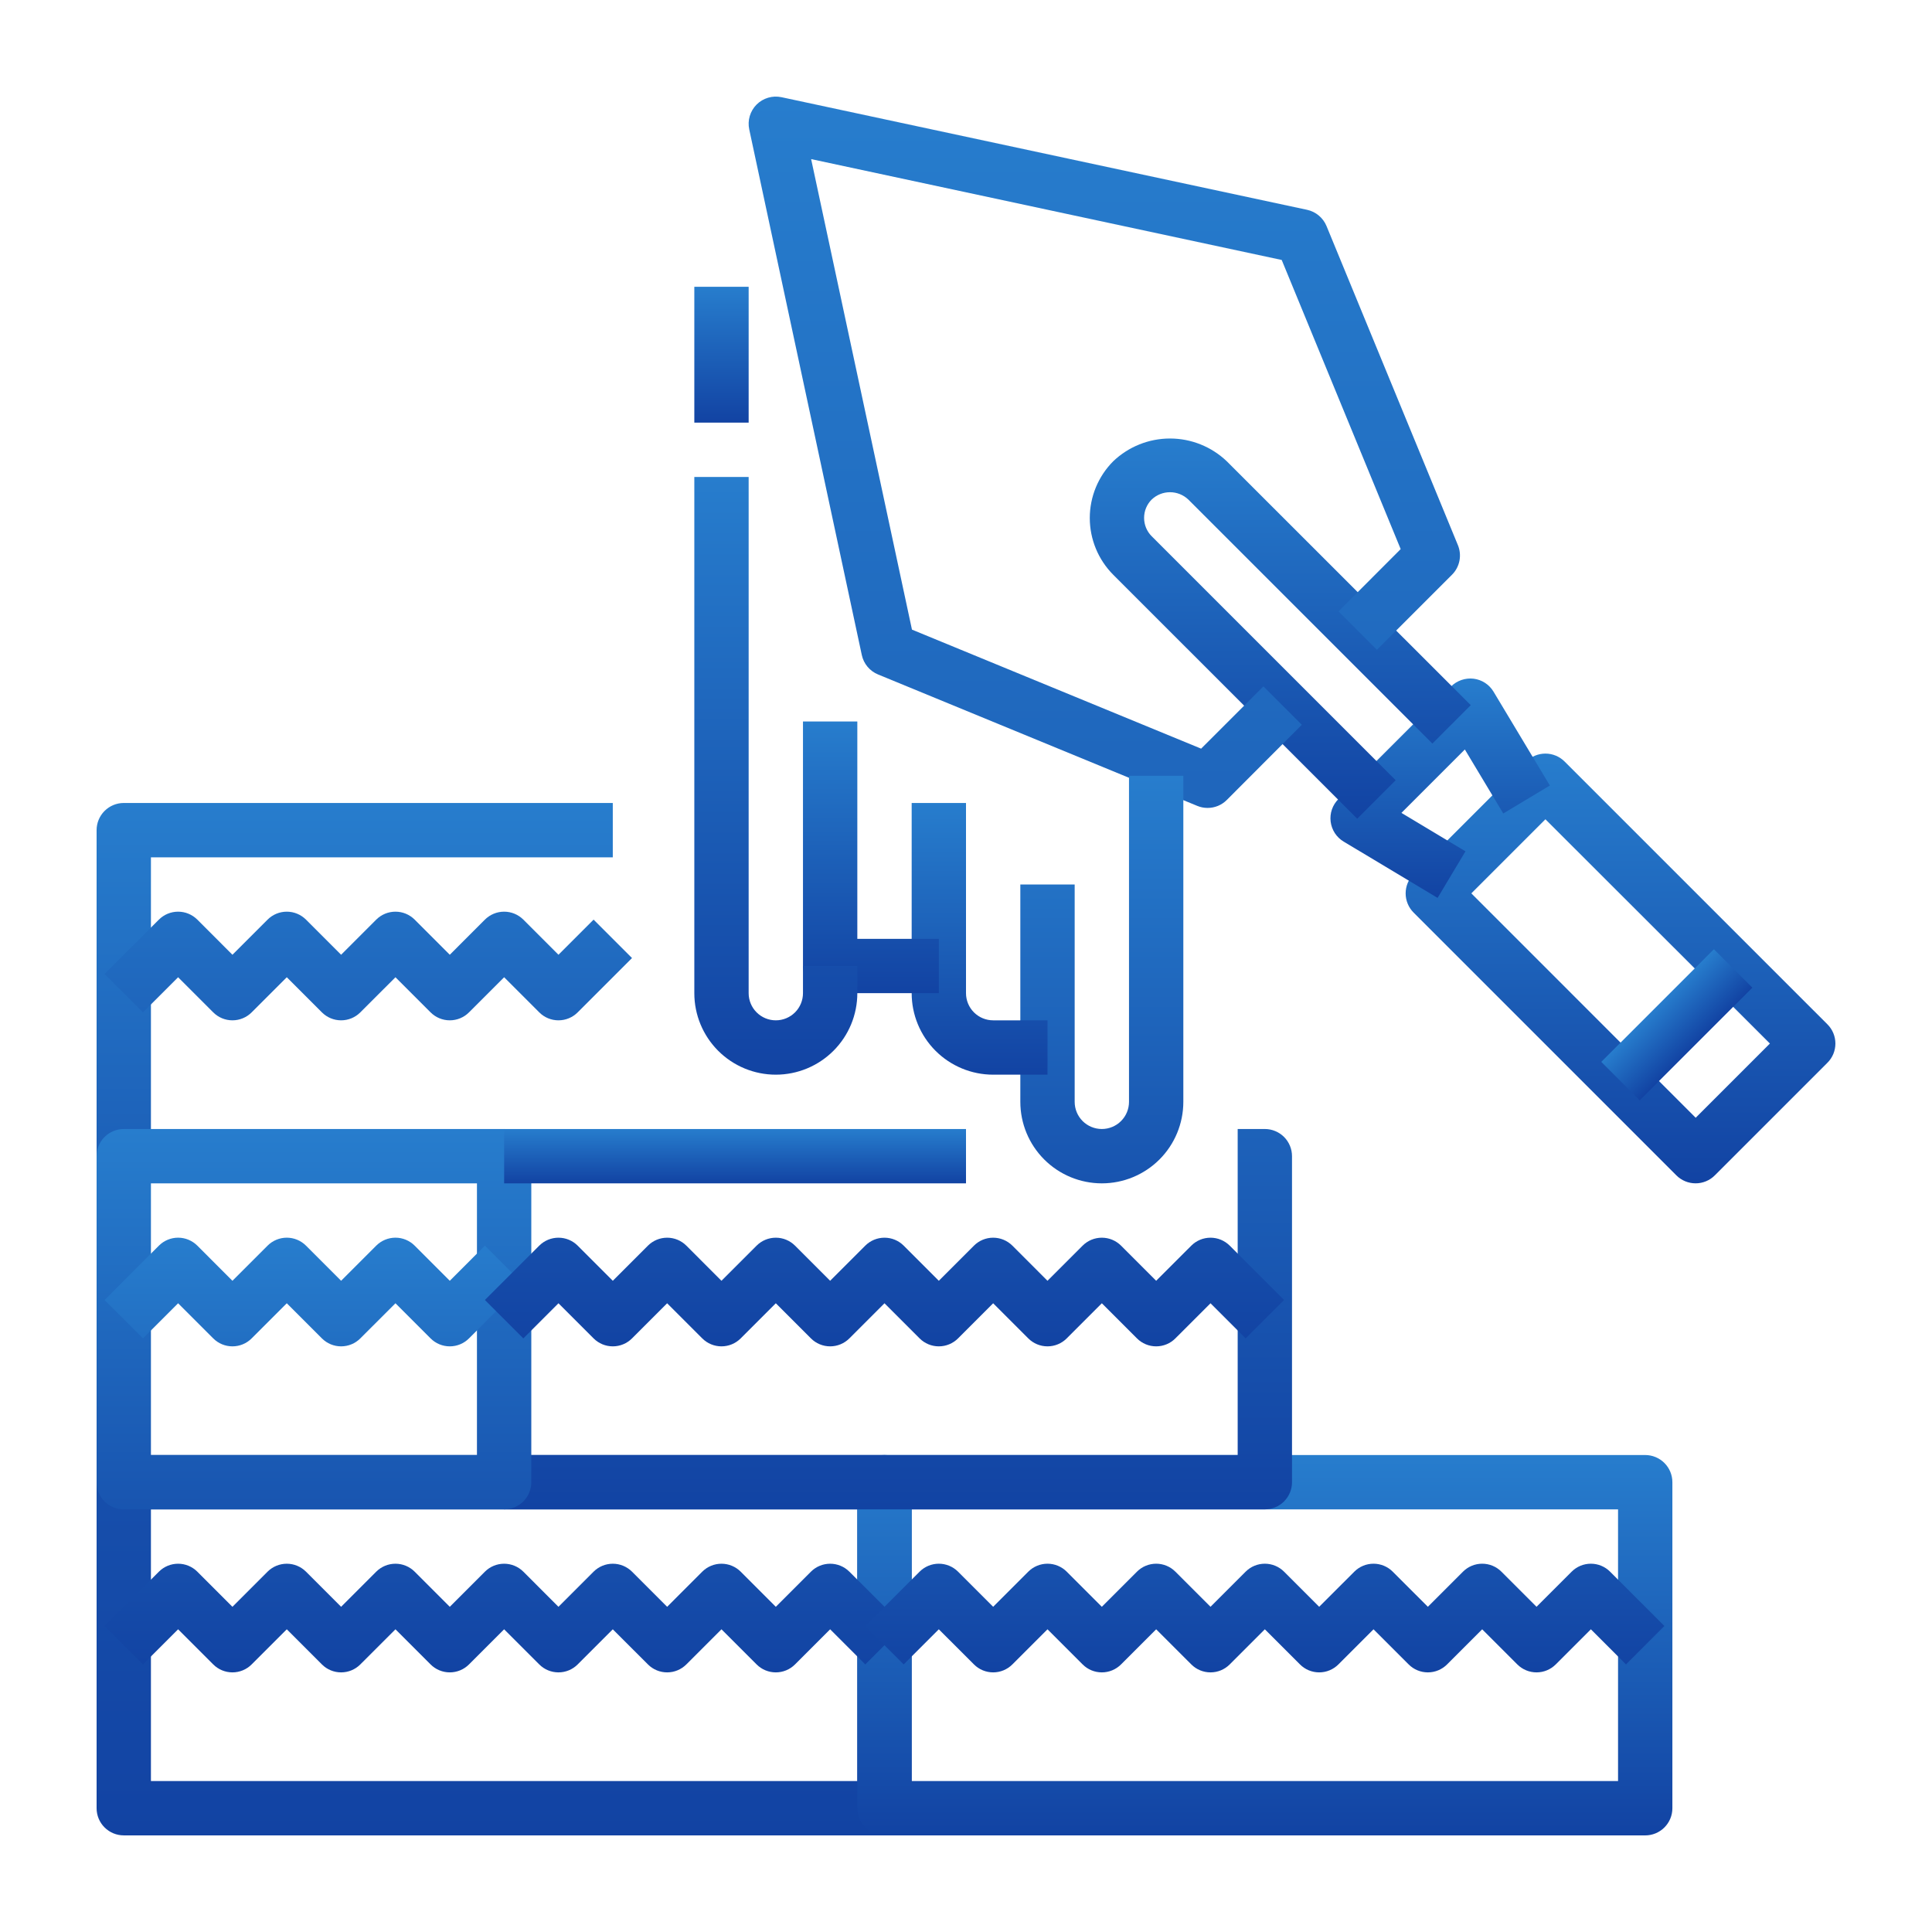 <svg width="100" height="100" viewBox="0 0 100 100" fill="none" xmlns="http://www.w3.org/2000/svg">
<path d="M87.763 61.249C87.39 61.249 87.032 61.101 86.769 60.837L73.168 47.235C72.904 46.971 72.756 46.614 72.756 46.241C72.756 45.868 72.904 45.51 73.168 45.246L78.996 39.418C79.26 39.154 79.618 39.006 79.991 39.006C80.364 39.006 80.721 39.154 80.985 39.418L94.587 53.019C94.718 53.149 94.822 53.304 94.893 53.475C94.963 53.646 95 53.829 95 54.014C95 54.198 94.963 54.381 94.893 54.552C94.822 54.723 94.718 54.878 94.587 55.008L88.758 60.837C88.628 60.968 88.473 61.072 88.302 61.142C88.131 61.213 87.948 61.25 87.763 61.249ZM76.156 46.241L87.769 57.855L91.61 54.013L79.991 42.406L76.156 46.241Z" fill="url(#paint0_linear_6594_19094)"/>
<path d="M74.409 46.475L69.546 43.56C69.362 43.45 69.207 43.3 69.09 43.121C68.974 42.941 68.9 42.738 68.874 42.526C68.848 42.314 68.87 42.098 68.94 41.896C69.01 41.694 69.125 41.511 69.276 41.359L75.105 35.531C75.257 35.381 75.441 35.267 75.643 35.197C75.845 35.128 76.06 35.104 76.272 35.129C76.484 35.155 76.687 35.229 76.866 35.345C77.045 35.462 77.195 35.617 77.305 35.801L80.221 40.659L77.809 42.106L75.82 38.793L72.538 42.075L75.853 44.064L74.409 46.475Z" fill="url(#paint1_linear_6594_19094)"/>
<path d="M88.712 49.133L82.882 54.963L84.871 56.952L90.701 51.122L88.712 49.133Z" fill="url(#paint2_linear_6594_19094)"/>
<path d="M70.249 42.377L57.621 29.749C56.844 28.969 56.407 27.913 56.407 26.812C56.407 25.71 56.844 24.654 57.621 23.874C58.413 23.119 59.465 22.697 60.559 22.697C61.653 22.697 62.705 23.119 63.497 23.874L76.127 36.499L74.139 38.488L61.508 25.857C61.252 25.613 60.912 25.477 60.559 25.477C60.205 25.477 59.865 25.613 59.61 25.857C59.358 26.108 59.218 26.45 59.218 26.805C59.218 27.161 59.358 27.502 59.61 27.754L72.24 40.385L70.249 42.377Z" fill="url(#paint3_linear_6594_19094)"/>
<path d="M62.502 41.818C62.319 41.818 62.136 41.782 61.967 41.711L45.45 34.911C45.239 34.825 45.051 34.688 44.904 34.513C44.757 34.337 44.655 34.129 44.607 33.905L38.781 6.7C38.731 6.471 38.741 6.233 38.807 6.008C38.874 5.783 38.995 5.578 39.161 5.412C39.327 5.246 39.532 5.124 39.757 5.058C39.982 4.991 40.22 4.982 40.45 5.031L67.656 10.86C67.88 10.909 68.088 11.011 68.263 11.158C68.438 11.305 68.575 11.492 68.662 11.704L75.461 28.217C75.567 28.474 75.594 28.756 75.54 29.028C75.486 29.301 75.352 29.551 75.156 29.747L71.269 33.634L69.281 31.645L72.499 28.421L66.341 13.456L41.984 8.235L47.203 32.589L62.17 38.75L65.394 35.527L67.382 37.515L63.499 41.406C63.369 41.537 63.213 41.641 63.042 41.712C62.871 41.782 62.688 41.819 62.502 41.818ZM45.781 94.999H6.406C6.033 94.999 5.676 94.851 5.412 94.587C5.148 94.324 5 93.966 5 93.593V76.718C5 76.345 5.148 75.988 5.412 75.724C5.676 75.46 6.033 75.312 6.406 75.312H45.781C46.154 75.312 46.511 75.46 46.775 75.724C47.039 75.988 47.187 76.345 47.187 76.718V93.593C47.187 93.966 47.039 94.324 46.775 94.587C46.511 94.851 46.154 94.999 45.781 94.999ZM7.812 92.187H44.375V78.124H7.812V92.187Z" fill="url(#paint4_linear_6594_19094)"/>
<path d="M85.156 95H45.781C45.408 95 45.051 94.852 44.787 94.588C44.523 94.324 44.375 93.966 44.375 93.594V76.719C44.375 76.346 44.523 75.988 44.787 75.724C45.051 75.461 45.408 75.312 45.781 75.312H85.156C85.529 75.312 85.886 75.461 86.15 75.724C86.414 75.988 86.562 76.346 86.562 76.719V93.594C86.562 93.966 86.414 94.324 86.15 94.588C85.886 94.852 85.529 95 85.156 95ZM47.188 92.187H83.75V78.125H47.188V92.187Z" fill="url(#paint5_linear_6594_19094)"/>
<path d="M65.468 78.125H26.093V75.312H64.062V58.437H65.468C65.841 58.437 66.199 58.586 66.463 58.849C66.726 59.113 66.874 59.471 66.874 59.844V76.718C66.874 77.091 66.726 77.449 66.463 77.713C66.199 77.977 65.841 78.125 65.468 78.125ZM7.812 59.844H5V42.969C5 42.596 5.148 42.238 5.412 41.974C5.676 41.711 6.033 41.562 6.406 41.562H31.718V44.375H7.812V59.844Z" fill="url(#paint6_linear_6594_19094)"/>
<path d="M26.093 78.125H6.406C6.033 78.125 5.676 77.977 5.412 77.713C5.148 77.449 5 77.091 5 76.719V59.844C5 59.471 5.148 59.113 5.412 58.849C5.676 58.586 6.033 58.438 6.406 58.438H26.093C26.466 58.438 26.824 58.586 27.088 58.849C27.352 59.113 27.5 59.471 27.5 59.844V76.719C27.5 77.091 27.352 77.449 27.088 77.713C26.824 77.977 26.466 78.125 26.093 78.125ZM7.812 75.312H24.687V61.25H7.812V75.312ZM40.156 86.562C39.783 86.562 39.425 86.414 39.162 86.15L37.343 84.332L35.525 86.15C35.261 86.414 34.904 86.562 34.531 86.562C34.158 86.562 33.8 86.414 33.537 86.15L31.718 84.332L29.9 86.15C29.637 86.414 29.279 86.562 28.906 86.562C28.533 86.562 28.175 86.414 27.912 86.15L26.093 84.332L24.275 86.15C24.012 86.414 23.654 86.562 23.281 86.562C22.908 86.562 22.551 86.414 22.287 86.15L20.469 84.332L18.65 86.15C18.387 86.414 18.029 86.562 17.656 86.562C17.283 86.562 16.926 86.414 16.662 86.15L14.844 84.332L13.025 86.15C12.762 86.414 12.404 86.562 12.031 86.562C11.658 86.562 11.301 86.414 11.037 86.15L9.219 84.332L7.4 86.15L5.412 84.162L8.225 81.349C8.488 81.086 8.846 80.938 9.219 80.938C9.592 80.938 9.949 81.086 10.213 81.349L12.031 83.168L13.849 81.349C14.113 81.086 14.471 80.938 14.844 80.938C15.216 80.938 15.574 81.086 15.838 81.349L17.656 83.168L19.474 81.349C19.738 81.086 20.096 80.938 20.469 80.938C20.841 80.938 21.199 81.086 21.463 81.349L23.281 83.168L25.099 81.349C25.363 81.086 25.721 80.938 26.093 80.938C26.466 80.938 26.824 81.086 27.088 81.349L28.906 83.168L30.724 81.349C30.988 81.086 31.346 80.938 31.718 80.938C32.091 80.938 32.449 81.086 32.713 81.349L34.531 83.168L36.349 81.349C36.613 81.086 36.971 80.938 37.343 80.938C37.716 80.938 38.074 81.086 38.338 81.349L40.156 83.168L41.974 81.349C42.238 81.086 42.596 80.938 42.968 80.938C43.341 80.938 43.699 81.086 43.963 81.349L46.775 84.162L44.787 86.15L42.968 84.332L41.15 86.15C40.886 86.414 40.529 86.562 40.156 86.562Z" fill="url(#paint7_linear_6594_19094)"/>
<path d="M23.281 69.687C22.908 69.687 22.551 69.539 22.287 69.275L20.469 67.457L18.65 69.275C18.387 69.539 18.029 69.687 17.656 69.687C17.283 69.687 16.926 69.539 16.662 69.275L14.844 67.457L13.025 69.275C12.762 69.539 12.404 69.687 12.031 69.687C11.658 69.687 11.301 69.539 11.037 69.275L9.219 67.457L7.401 69.275L5.412 67.287L8.225 64.474C8.488 64.211 8.846 64.062 9.219 64.062C9.592 64.062 9.949 64.211 10.213 64.474L12.031 66.293L13.85 64.474C14.113 64.211 14.471 64.062 14.844 64.062C15.217 64.062 15.574 64.211 15.838 64.474L17.656 66.293L19.474 64.474C19.738 64.211 20.096 64.062 20.469 64.062C20.842 64.062 21.199 64.211 21.463 64.474L23.281 66.293L25.099 64.474L27.088 66.463L24.275 69.275C24.012 69.539 23.654 69.687 23.281 69.687ZM79.531 86.562C79.158 86.562 78.8 86.414 78.536 86.15L76.718 84.332L74.9 86.15C74.636 86.414 74.279 86.562 73.906 86.562C73.533 86.562 73.175 86.414 72.912 86.15L71.093 84.332L69.275 86.15C69.011 86.414 68.654 86.562 68.281 86.562C67.908 86.562 67.55 86.414 67.287 86.15L65.468 84.332L63.65 86.15C63.386 86.414 63.029 86.562 62.656 86.562C62.283 86.562 61.925 86.414 61.662 86.15L59.843 84.332L58.025 86.15C57.761 86.414 57.404 86.562 57.031 86.562C56.658 86.562 56.3 86.414 56.037 86.15L54.218 84.332L52.4 86.15C52.136 86.414 51.779 86.562 51.406 86.562C51.033 86.562 50.675 86.414 50.412 86.15L48.593 84.332L46.775 86.15L44.787 84.162L47.599 81.349C47.863 81.085 48.221 80.937 48.593 80.937C48.966 80.937 49.324 81.085 49.588 81.349L51.406 83.167L53.224 81.349C53.488 81.085 53.846 80.937 54.218 80.937C54.591 80.937 54.949 81.085 55.213 81.349L57.031 83.167L58.849 81.349C59.113 81.085 59.47 80.937 59.843 80.937C60.216 80.937 60.574 81.085 60.837 81.349L62.656 83.167L64.474 81.349C64.738 81.085 65.095 80.937 65.468 80.937C65.841 80.937 66.199 81.085 66.463 81.349L68.281 83.167L70.099 81.349C70.363 81.085 70.72 80.937 71.093 80.937C71.466 80.937 71.824 81.085 72.087 81.349L73.906 83.167L75.724 81.349C75.988 81.085 76.345 80.937 76.718 80.937C77.091 80.937 77.449 81.085 77.712 81.349L79.531 83.167L81.349 81.349C81.613 81.085 81.97 80.937 82.343 80.937C82.716 80.937 83.074 81.085 83.337 81.349L86.15 84.162L84.161 86.15L82.343 84.332L80.525 86.15C80.261 86.414 79.904 86.562 79.531 86.562Z" fill="url(#paint8_linear_6594_19094)"/>
<path d="M59.843 69.687C59.47 69.687 59.113 69.539 58.849 69.275L57.031 67.457L55.213 69.275C54.949 69.539 54.591 69.687 54.218 69.687C53.846 69.687 53.488 69.539 53.224 69.275L51.406 67.457L49.588 69.275C49.324 69.539 48.966 69.687 48.593 69.687C48.221 69.687 47.863 69.539 47.599 69.275L45.781 67.457L43.963 69.275C43.699 69.539 43.341 69.687 42.968 69.687C42.596 69.687 42.238 69.539 41.974 69.275L40.156 67.457L38.338 69.275C38.074 69.539 37.716 69.687 37.343 69.687C36.971 69.687 36.613 69.539 36.349 69.275L34.531 67.457L32.713 69.275C32.449 69.539 32.092 69.687 31.719 69.687C31.346 69.687 30.988 69.539 30.724 69.275L28.906 67.457L27.088 69.275L25.099 67.287L27.912 64.474C28.176 64.211 28.533 64.063 28.906 64.063C29.279 64.063 29.637 64.211 29.9 64.474L31.719 66.293L33.537 64.474C33.801 64.211 34.158 64.063 34.531 64.063C34.904 64.063 35.262 64.211 35.525 64.474L37.343 66.293L39.162 64.474C39.425 64.211 39.783 64.063 40.156 64.063C40.529 64.063 40.886 64.211 41.15 64.474L42.968 66.293L44.787 64.474C45.05 64.211 45.408 64.063 45.781 64.063C46.154 64.063 46.511 64.211 46.775 64.474L48.593 66.293L50.412 64.474C50.675 64.211 51.033 64.063 51.406 64.063C51.779 64.063 52.136 64.211 52.4 64.474L54.218 66.293L56.037 64.474C56.3 64.211 56.658 64.063 57.031 64.063C57.404 64.063 57.761 64.211 58.025 64.474L59.843 66.293L61.662 64.474C61.925 64.211 62.283 64.063 62.656 64.063C63.029 64.063 63.386 64.211 63.65 64.474L66.463 67.287L64.474 69.275L62.656 67.457L60.837 69.275C60.574 69.539 60.216 69.687 59.843 69.687ZM28.906 52.812C28.533 52.812 28.176 52.664 27.912 52.4L26.094 50.582L24.275 52.4C24.012 52.664 23.654 52.812 23.281 52.812C22.908 52.812 22.551 52.664 22.287 52.4L20.469 50.582L18.65 52.4C18.387 52.664 18.029 52.812 17.656 52.812C17.283 52.812 16.926 52.664 16.662 52.4L14.844 50.582L13.025 52.4C12.762 52.664 12.404 52.812 12.031 52.812C11.658 52.812 11.301 52.664 11.037 52.4L9.219 50.582L7.401 52.4L5.412 50.412L8.225 47.599C8.488 47.336 8.846 47.188 9.219 47.188C9.592 47.188 9.949 47.336 10.213 47.599L12.031 49.418L13.85 47.599C14.113 47.336 14.471 47.188 14.844 47.188C15.217 47.188 15.574 47.336 15.838 47.599L17.656 49.418L19.474 47.599C19.738 47.336 20.096 47.188 20.469 47.188C20.842 47.188 21.199 47.336 21.463 47.599L23.281 49.418L25.099 47.599C25.363 47.336 25.721 47.188 26.094 47.188C26.466 47.188 26.824 47.336 27.088 47.599L28.906 49.418L30.724 47.599L32.713 49.588L29.9 52.4C29.637 52.664 29.279 52.812 28.906 52.812ZM57.031 61.25C55.912 61.25 54.839 60.805 54.048 60.014C53.257 59.223 52.812 58.15 52.812 57.031V45.781H55.625V57.031C55.625 57.404 55.773 57.762 56.036 58.026C56.3 58.289 56.658 58.437 57.031 58.437C57.404 58.437 57.761 58.289 58.025 58.026C58.289 57.762 58.437 57.404 58.437 57.031V40.156H61.249V57.031C61.249 58.15 60.805 59.223 60.014 60.014C59.223 60.805 58.15 61.25 57.031 61.25Z" fill="url(#paint9_linear_6594_19094)"/>
<path d="M54.219 55.625H51.406C50.287 55.625 49.214 55.18 48.423 54.389C47.632 53.598 47.188 52.525 47.188 51.406V41.562H50V51.406C50 51.779 50.148 52.137 50.412 52.401C50.676 52.664 51.033 52.812 51.406 52.812H54.219V55.625Z" fill="url(#paint10_linear_6594_19094)"/>
<path d="M48.594 51.406H42.969C42.596 51.406 42.238 51.258 41.974 50.994C41.711 50.73 41.562 50.373 41.562 50V37.344H44.375V48.594H48.594V51.406Z" fill="url(#paint11_linear_6594_19094)"/>
<path d="M40.156 55.625C39.037 55.625 37.964 55.18 37.173 54.389C36.382 53.598 35.938 52.525 35.938 51.406V24.688H38.75V51.406C38.75 51.779 38.898 52.137 39.162 52.4C39.426 52.664 39.783 52.812 40.156 52.812C40.529 52.812 40.887 52.664 41.151 52.4C41.414 52.137 41.562 51.779 41.562 51.406V50H44.375V51.406C44.375 52.525 43.931 53.598 43.139 54.389C42.348 55.18 41.275 55.625 40.156 55.625Z" fill="url(#paint12_linear_6594_19094)"/>
<path d="M50 58.438H26.094V61.25H50V58.438Z" fill="url(#paint13_linear_6594_19094)"/>
<path d="M38.75 14.844H35.938V21.875H38.75V14.844Z" fill="url(#paint14_linear_6594_19094)"/>
<defs>
<linearGradient id="paint0_linear_6594_19094" x1="83.878" y1="39.006" x2="83.878" y2="61.249" gradientUnits="userSpaceOnUse">
<stop stop-color="#277DCD"/>
<stop offset="1" stop-color="#1243A3"/>
</linearGradient>
<linearGradient id="paint1_linear_6594_19094" x1="74.542" y1="35.119" x2="74.542" y2="46.475" gradientUnits="userSpaceOnUse">
<stop stop-color="#277DCD"/>
<stop offset="1" stop-color="#1243A3"/>
</linearGradient>
<linearGradient id="paint2_linear_6594_19094" x1="85.797" y1="52.048" x2="87.785" y2="54.037" gradientUnits="userSpaceOnUse">
<stop stop-color="#277DCD"/>
<stop offset="1" stop-color="#1243A3"/>
</linearGradient>
<linearGradient id="paint3_linear_6594_19094" x1="66.267" y1="22.697" x2="66.267" y2="42.377" gradientUnits="userSpaceOnUse">
<stop stop-color="#277DCD"/>
<stop offset="1" stop-color="#1243A3"/>
</linearGradient>
<linearGradient id="paint4_linear_6594_19094" x1="40.284" y1="5" x2="40.284" y2="94.999" gradientUnits="userSpaceOnUse">
<stop stop-color="#277DCD"/>
<stop offset="1" stop-color="#1243A3"/>
</linearGradient>
<linearGradient id="paint5_linear_6594_19094" x1="65.469" y1="75.312" x2="65.469" y2="95" gradientUnits="userSpaceOnUse">
<stop stop-color="#277DCD"/>
<stop offset="1" stop-color="#1243A3"/>
</linearGradient>
<linearGradient id="paint6_linear_6594_19094" x1="35.937" y1="41.562" x2="35.937" y2="78.125" gradientUnits="userSpaceOnUse">
<stop stop-color="#277DCD"/>
<stop offset="1" stop-color="#1243A3"/>
</linearGradient>
<linearGradient id="paint7_linear_6594_19094" x1="25.887" y1="58.438" x2="25.887" y2="86.562" gradientUnits="userSpaceOnUse">
<stop stop-color="#277DCD"/>
<stop offset="1" stop-color="#1243A3"/>
</linearGradient>
<linearGradient id="paint8_linear_6594_19094" x1="45.781" y1="64.062" x2="45.781" y2="86.562" gradientUnits="userSpaceOnUse">
<stop stop-color="#277DCD"/>
<stop offset="1" stop-color="#1243A3"/>
</linearGradient>
<linearGradient id="paint9_linear_6594_19094" x1="35.937" y1="40.156" x2="35.937" y2="69.687" gradientUnits="userSpaceOnUse">
<stop stop-color="#277DCD"/>
<stop offset="1" stop-color="#1243A3"/>
</linearGradient>
<linearGradient id="paint10_linear_6594_19094" x1="50.703" y1="41.562" x2="50.703" y2="55.625" gradientUnits="userSpaceOnUse">
<stop stop-color="#277DCD"/>
<stop offset="1" stop-color="#1243A3"/>
</linearGradient>
<linearGradient id="paint11_linear_6594_19094" x1="45.078" y1="37.344" x2="45.078" y2="51.406" gradientUnits="userSpaceOnUse">
<stop stop-color="#277DCD"/>
<stop offset="1" stop-color="#1243A3"/>
</linearGradient>
<linearGradient id="paint12_linear_6594_19094" x1="40.156" y1="24.688" x2="40.156" y2="55.625" gradientUnits="userSpaceOnUse">
<stop stop-color="#277DCD"/>
<stop offset="1" stop-color="#1243A3"/>
</linearGradient>
<linearGradient id="paint13_linear_6594_19094" x1="38.047" y1="58.438" x2="38.047" y2="61.25" gradientUnits="userSpaceOnUse">
<stop stop-color="#277DCD"/>
<stop offset="1" stop-color="#1243A3"/>
</linearGradient>
<linearGradient id="paint14_linear_6594_19094" x1="37.344" y1="14.844" x2="37.344" y2="21.875" gradientUnits="userSpaceOnUse">
<stop stop-color="#277DCD"/>
<stop offset="1" stop-color="#1243A3"/>
</linearGradient>
</defs>
</svg>
